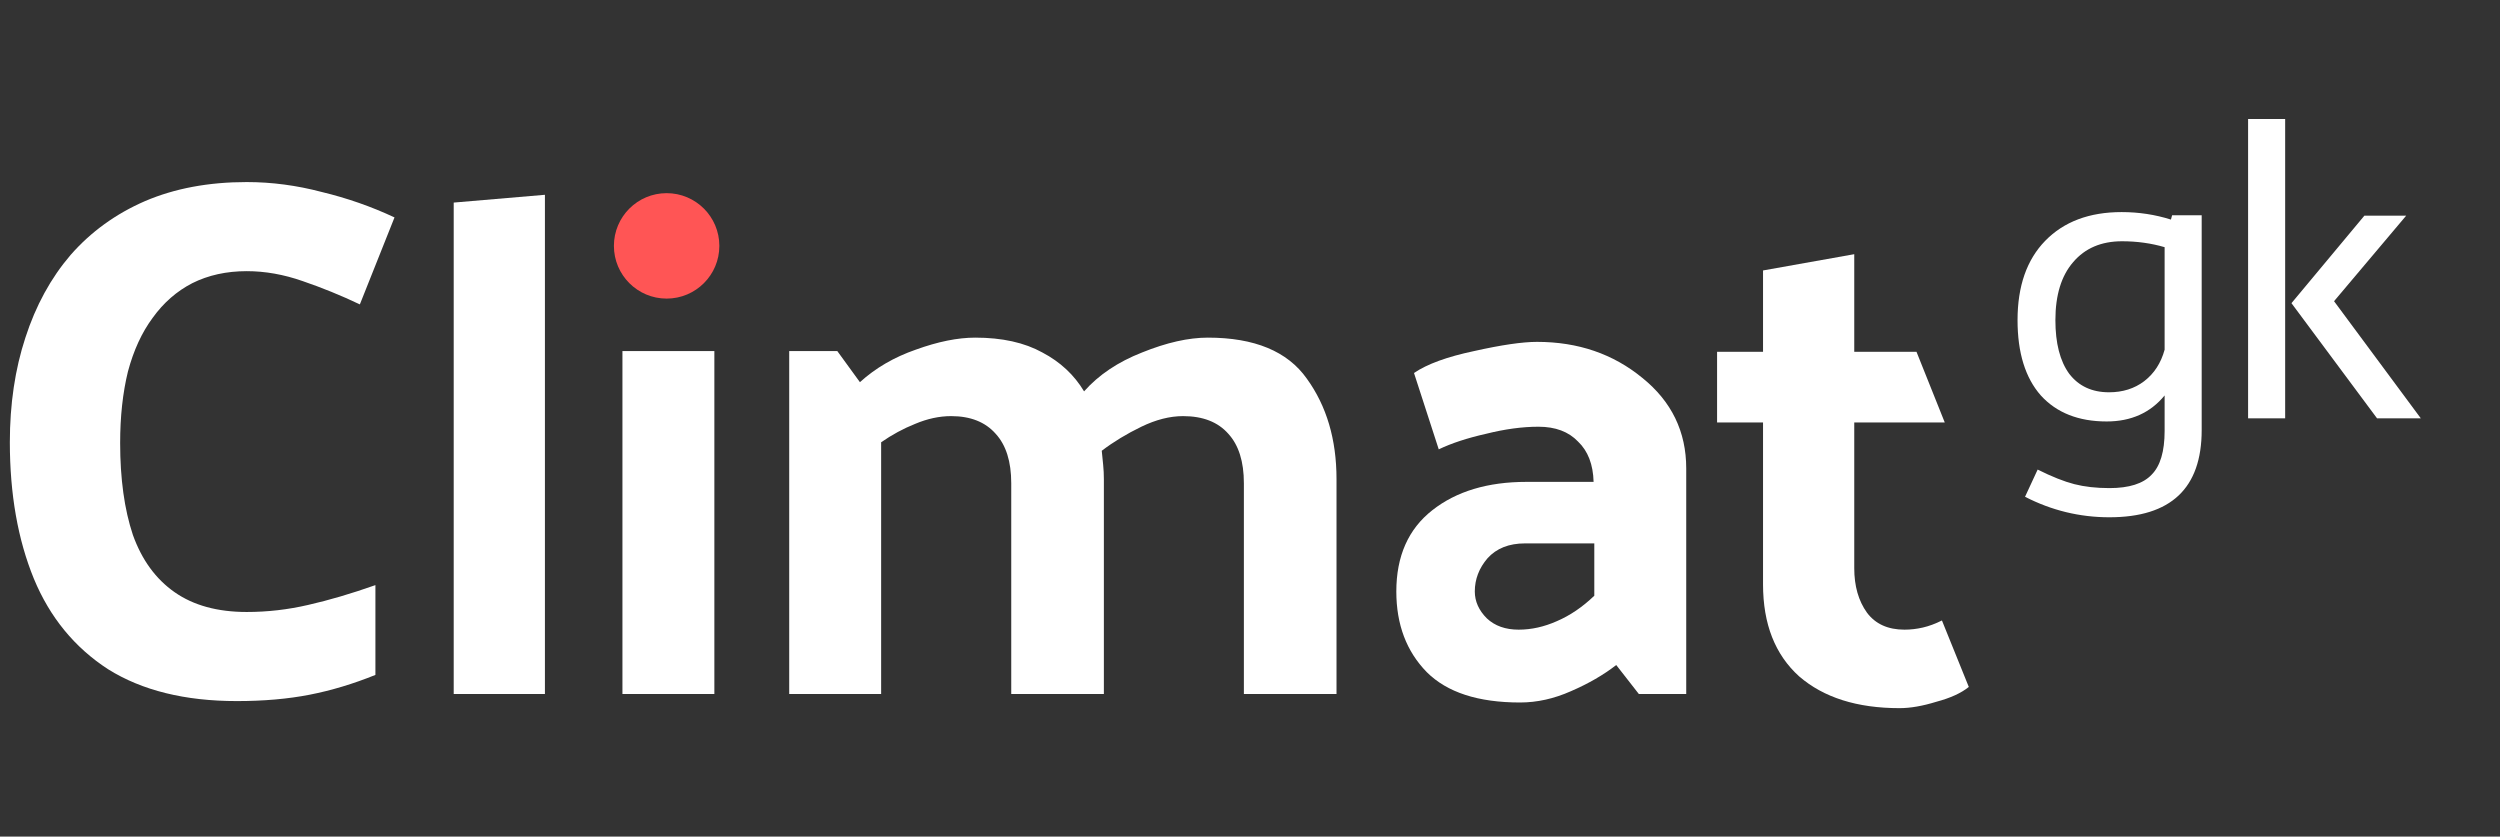 <?xml version="1.0" encoding="UTF-8"?> <svg xmlns="http://www.w3.org/2000/svg" viewBox="1750 2415 508 170" width="508" height="170" data-guides="{&quot;vertical&quot;:[],&quot;horizontal&quot;:[]}"><rect x="1750" y="2415" width="508" height="170" fill="#333333" stroke="none"/><path fill="white" stroke="none" fill-opacity="1" stroke-width="1" stroke-opacity="1" color="rgb(51, 51, 51)" font-size-adjust="none" id="tSvgbccd14b227" title="Path 1" d="M 1800.134 2470.1 C 1796.015 2470.1 1792.327 2470.914 1789.07 2472.543C 1785.909 2474.171 1783.227 2476.518 1781.024 2479.583C 1778.821 2482.553 1777.145 2486.192 1775.995 2490.503C 1774.941 2494.813 1774.415 2499.651 1774.415 2505.015C 1774.415 2512.295 1775.277 2518.521 1777.001 2523.694C 1778.821 2528.771 1781.647 2532.65 1785.478 2535.332C 1789.31 2538.014 1794.195 2539.355 1800.134 2539.355C 1804.349 2539.355 1808.515 2538.876 1812.634 2537.918C 1816.849 2536.961 1821.399 2535.62 1826.284 2533.895C 1826.284 2539.978 1826.284 2546.06 1826.284 2552.143C 1821.782 2553.963 1817.328 2555.304 1812.922 2556.166C 1808.515 2557.028 1803.582 2557.459 1798.122 2557.459C 1787.586 2557.459 1778.869 2555.304 1771.972 2550.994C 1765.171 2546.587 1760.142 2540.457 1756.885 2532.602C 1753.628 2524.652 1752 2515.408 1752 2504.871C 1752 2497.112 1753.054 2490.024 1755.161 2483.606C 1757.268 2477.093 1760.334 2471.489 1764.357 2466.795C 1768.476 2462.102 1773.505 2458.462 1779.444 2455.875C 1785.478 2453.289 1792.375 2451.996 1800.134 2451.996C 1805.211 2451.996 1810.288 2452.666 1815.364 2454.007C 1820.537 2455.253 1825.47 2456.977 1830.164 2459.18C 1827.817 2465.071 1825.47 2470.962 1823.123 2476.853C 1819.292 2475.033 1815.412 2473.453 1811.485 2472.112C 1807.653 2470.77 1803.87 2470.1 1800.134 2470.1Z"></path><path fill="white" stroke="none" fill-opacity="1" stroke-width="1" stroke-opacity="1" color="rgb(51, 51, 51)" font-size-adjust="none" id="tSvg565ea965ab" title="Path 2" d="M 1860.728 2454.582 C 1860.728 2488.396 1860.728 2522.209 1860.728 2556.023C 1854.55 2556.023 1848.371 2556.023 1842.193 2556.023C 1842.193 2522.736 1842.193 2489.45 1842.193 2456.163C 1848.371 2455.636 1854.55 2455.109 1860.728 2454.582Z"></path><path fill="white" stroke="none" fill-opacity="1" stroke-width="1" stroke-opacity="1" color="rgb(51, 51, 51)" font-size-adjust="none" id="tSvg1099582c904" title="Path 3" d="M 1895.158 2486.336 C 1895.158 2509.565 1895.158 2532.794 1895.158 2556.023C 1888.932 2556.023 1882.705 2556.023 1876.479 2556.023C 1876.479 2532.794 1876.479 2509.565 1876.479 2486.336C 1882.705 2486.336 1888.932 2486.336 1895.158 2486.336Z"></path><path fill="white" stroke="none" fill-opacity="1" stroke-width="1" stroke-opacity="1" color="rgb(51, 51, 51)" font-size-adjust="none" id="tSvgc87a8af43c" title="Path 4" d="M 1970.284 2494.526 C 1973.254 2491.174 1977.181 2488.539 1982.066 2486.624C 1987.047 2484.612 1991.501 2483.606 1995.429 2483.606C 2004.912 2483.606 2011.617 2486.384 2015.544 2491.94C 2019.568 2497.496 2021.579 2504.297 2021.579 2512.343C 2021.579 2526.903 2021.579 2541.463 2021.579 2556.023C 2015.305 2556.023 2009.031 2556.023 2002.757 2556.023C 2002.757 2541.75 2002.757 2527.478 2002.757 2513.205C 2002.757 2508.799 2001.703 2505.446 1999.596 2503.147C 1997.488 2500.752 1994.423 2499.555 1990.4 2499.555C 1987.718 2499.555 1984.892 2500.273 1981.923 2501.71C 1978.953 2503.147 1976.271 2504.776 1973.876 2506.596C 1973.972 2507.553 1974.068 2508.511 1974.164 2509.469C 1974.259 2510.427 1974.307 2511.385 1974.307 2512.343C 1974.307 2526.903 1974.307 2541.463 1974.307 2556.023C 1968.033 2556.023 1961.759 2556.023 1955.485 2556.023C 1955.485 2541.75 1955.485 2527.478 1955.485 2513.205C 1955.485 2508.799 1954.431 2505.446 1952.324 2503.147C 1950.216 2500.752 1947.199 2499.555 1943.272 2499.555C 1940.877 2499.555 1938.434 2500.082 1935.944 2501.136C 1933.549 2502.093 1931.25 2503.339 1929.047 2504.871C 1929.047 2521.922 1929.047 2538.972 1929.047 2556.023C 1922.821 2556.023 1916.594 2556.023 1910.368 2556.023C 1910.368 2532.794 1910.368 2509.565 1910.368 2486.336C 1913.625 2486.336 1916.882 2486.336 1920.139 2486.336C 1921.672 2488.443 1923.204 2490.551 1924.737 2492.658C 1927.898 2489.785 1931.681 2487.581 1936.088 2486.049C 1940.59 2484.42 1944.613 2483.606 1948.157 2483.606C 1953.617 2483.606 1958.167 2484.612 1961.807 2486.624C 1965.447 2488.539 1968.273 2491.174 1970.284 2494.526Z"></path><path fill="white" stroke="none" fill-opacity="1" stroke-width="1" stroke-opacity="1" color="rgb(51, 51, 51)" font-size-adjust="none" id="tSvg170af86f505" title="Path 5" d="M 2049.68 2535.188 C 2049.68 2537.2 2050.495 2539.02 2052.123 2540.648C 2053.751 2542.181 2055.907 2542.947 2058.589 2542.947C 2061.175 2542.947 2063.761 2542.373 2066.348 2541.223C 2069.03 2540.074 2071.568 2538.35 2073.963 2536.051C 2073.963 2532.507 2073.963 2528.962 2073.963 2525.418C 2069.269 2525.418 2064.576 2525.418 2059.882 2525.418C 2056.625 2525.418 2054.087 2526.424 2052.267 2528.435C 2050.543 2530.447 2049.68 2532.698 2049.68 2535.188ZM 2058.876 2557.747 C 2050.351 2557.747 2044.029 2555.687 2039.91 2551.568C 2035.791 2547.354 2033.732 2541.894 2033.732 2535.188C 2033.732 2528.004 2036.174 2522.496 2041.059 2518.665C 2045.945 2514.833 2052.315 2512.918 2060.169 2512.918C 2064.719 2512.918 2069.269 2512.918 2073.819 2512.918C 2073.723 2509.373 2072.67 2506.643 2070.658 2504.728C 2068.742 2502.716 2066.06 2501.71 2062.612 2501.71C 2059.355 2501.71 2055.811 2502.189 2051.979 2503.147C 2048.148 2504.009 2044.939 2505.063 2042.353 2506.308C 2040.677 2501.135 2039 2495.963 2037.324 2490.79C 2040.006 2488.97 2044.077 2487.486 2049.537 2486.336C 2055.092 2485.091 2059.355 2484.468 2062.325 2484.468C 2070.658 2484.468 2077.794 2486.911 2083.733 2491.796C 2089.672 2496.586 2092.642 2502.716 2092.642 2510.188C 2092.642 2525.466 2092.642 2540.745 2092.642 2556.023C 2089.433 2556.023 2086.224 2556.023 2083.015 2556.023C 2081.482 2554.059 2079.95 2552.096 2078.417 2550.132C 2075.831 2552.143 2072.766 2553.915 2069.221 2555.448C 2065.773 2556.98 2062.325 2557.747 2058.876 2557.747Z"></path><path fill="white" stroke="none" fill-opacity="1" stroke-width="1" stroke-opacity="1" color="rgb(51, 51, 51)" font-size-adjust="none" id="tSvg16d920fa547" title="Path 6" d="M 2150.061 2554.586 C 2148.529 2555.831 2146.325 2556.837 2143.452 2557.603C 2140.674 2558.465 2138.183 2558.896 2135.98 2558.896C 2127.359 2558.896 2120.558 2556.741 2115.577 2552.43C 2110.692 2548.024 2108.249 2541.798 2108.249 2533.752C 2108.249 2522.784 2108.249 2511.816 2108.249 2500.848C 2105.136 2500.848 2102.023 2500.848 2098.91 2500.848C 2098.91 2496.059 2098.91 2491.269 2098.91 2486.48C 2102.023 2486.48 2105.136 2486.48 2108.249 2486.48C 2108.249 2480.972 2108.249 2475.464 2108.249 2469.956C 2114.427 2468.855 2120.606 2467.753 2126.784 2466.652C 2126.784 2473.261 2126.784 2479.871 2126.784 2486.48C 2130.999 2486.48 2135.214 2486.48 2139.429 2486.48C 2141.345 2491.269 2143.26 2496.059 2145.176 2500.848C 2139.045 2500.848 2132.915 2500.848 2126.784 2500.848C 2126.784 2510.714 2126.784 2520.581 2126.784 2530.447C 2126.784 2534.087 2127.647 2537.104 2129.371 2539.499C 2131.095 2541.798 2133.633 2542.947 2136.986 2542.947C 2138.231 2542.947 2139.476 2542.804 2140.722 2542.516C 2141.967 2542.229 2143.26 2541.75 2144.601 2541.08C 2146.421 2545.582 2148.241 2550.084 2150.061 2554.586Z"></path><ellipse color="rgb(51, 51, 51)" fill="#FF5555" font-size-adjust="none" cx="1885.459" cy="2464.962" r="10.713" id="tSvg10386ccbea3" title="Ellipse 1" fill-opacity="1" stroke="none" stroke-opacity="1" rx="10.713" ry="10.713" style="transform: rotate(0deg); transform-origin: 1885.46px 2464.96px;"></ellipse><path fill="white" stroke="none" fill-opacity="1" stroke-width="1" stroke-opacity="1" color="rgb(51, 51, 51)" font-size-adjust="none" id="tSvg177ebd4caa" title="Path 7" d="M 2197.382 2458.737 C 2197.382 2473.293 2197.382 2487.848 2197.382 2502.404C 2197.382 2514.208 2191.133 2520.111 2178.634 2520.111C 2172.598 2520.111 2166.882 2518.722 2161.488 2515.944C 2162.342 2514.101 2163.197 2512.259 2164.051 2510.416C 2166.936 2511.858 2169.42 2512.846 2171.503 2513.38C 2173.586 2513.915 2175.963 2514.182 2178.634 2514.182C 2182.64 2514.182 2185.497 2513.274 2187.207 2511.457C 2188.969 2509.695 2189.851 2506.73 2189.851 2502.564C 2189.851 2500.16 2189.851 2497.757 2189.851 2495.353C 2186.966 2498.878 2183.04 2500.641 2178.073 2500.641C 2172.357 2500.641 2167.897 2498.878 2164.692 2495.353C 2161.541 2491.774 2159.965 2486.673 2159.965 2480.05C 2159.965 2473.159 2161.835 2467.791 2165.574 2463.945C 2169.366 2460.046 2174.547 2458.096 2181.117 2458.096C 2184.589 2458.096 2187.928 2458.604 2191.133 2459.618C 2191.213 2459.324 2191.293 2459.031 2191.373 2458.737C 2193.376 2458.737 2195.379 2458.737 2197.382 2458.737ZM 2178.554 2494.712 C 2181.331 2494.712 2183.708 2493.964 2185.684 2492.469C 2187.714 2490.919 2189.103 2488.783 2189.851 2486.059C 2189.851 2479.115 2189.851 2472.171 2189.851 2465.227C 2187.127 2464.426 2184.242 2464.025 2181.198 2464.025C 2176.978 2464.025 2173.666 2465.441 2171.262 2468.272C 2168.859 2471.049 2167.657 2474.975 2167.657 2480.05C 2167.657 2484.75 2168.592 2488.382 2170.461 2490.946C 2172.384 2493.457 2175.082 2494.712 2178.554 2494.712ZM 2206.813 2500 C 2206.813 2479.729 2206.813 2459.458 2206.813 2439.187C 2209.323 2439.187 2211.834 2439.187 2214.344 2439.187C 2214.344 2459.458 2214.344 2479.729 2214.344 2500C 2211.834 2500 2209.323 2500 2206.813 2500ZM 2224.279 2476.204 C 2230.155 2484.136 2236.03 2492.068 2241.906 2500C 2238.942 2500 2235.977 2500 2233.013 2500C 2227.217 2492.201 2221.422 2484.403 2215.626 2476.604C 2220.567 2470.675 2225.508 2464.746 2230.449 2458.817C 2233.28 2458.817 2236.111 2458.817 2238.942 2458.817C 2234.054 2464.613 2229.167 2470.408 2224.279 2476.204Z"></path><defs></defs></svg> 